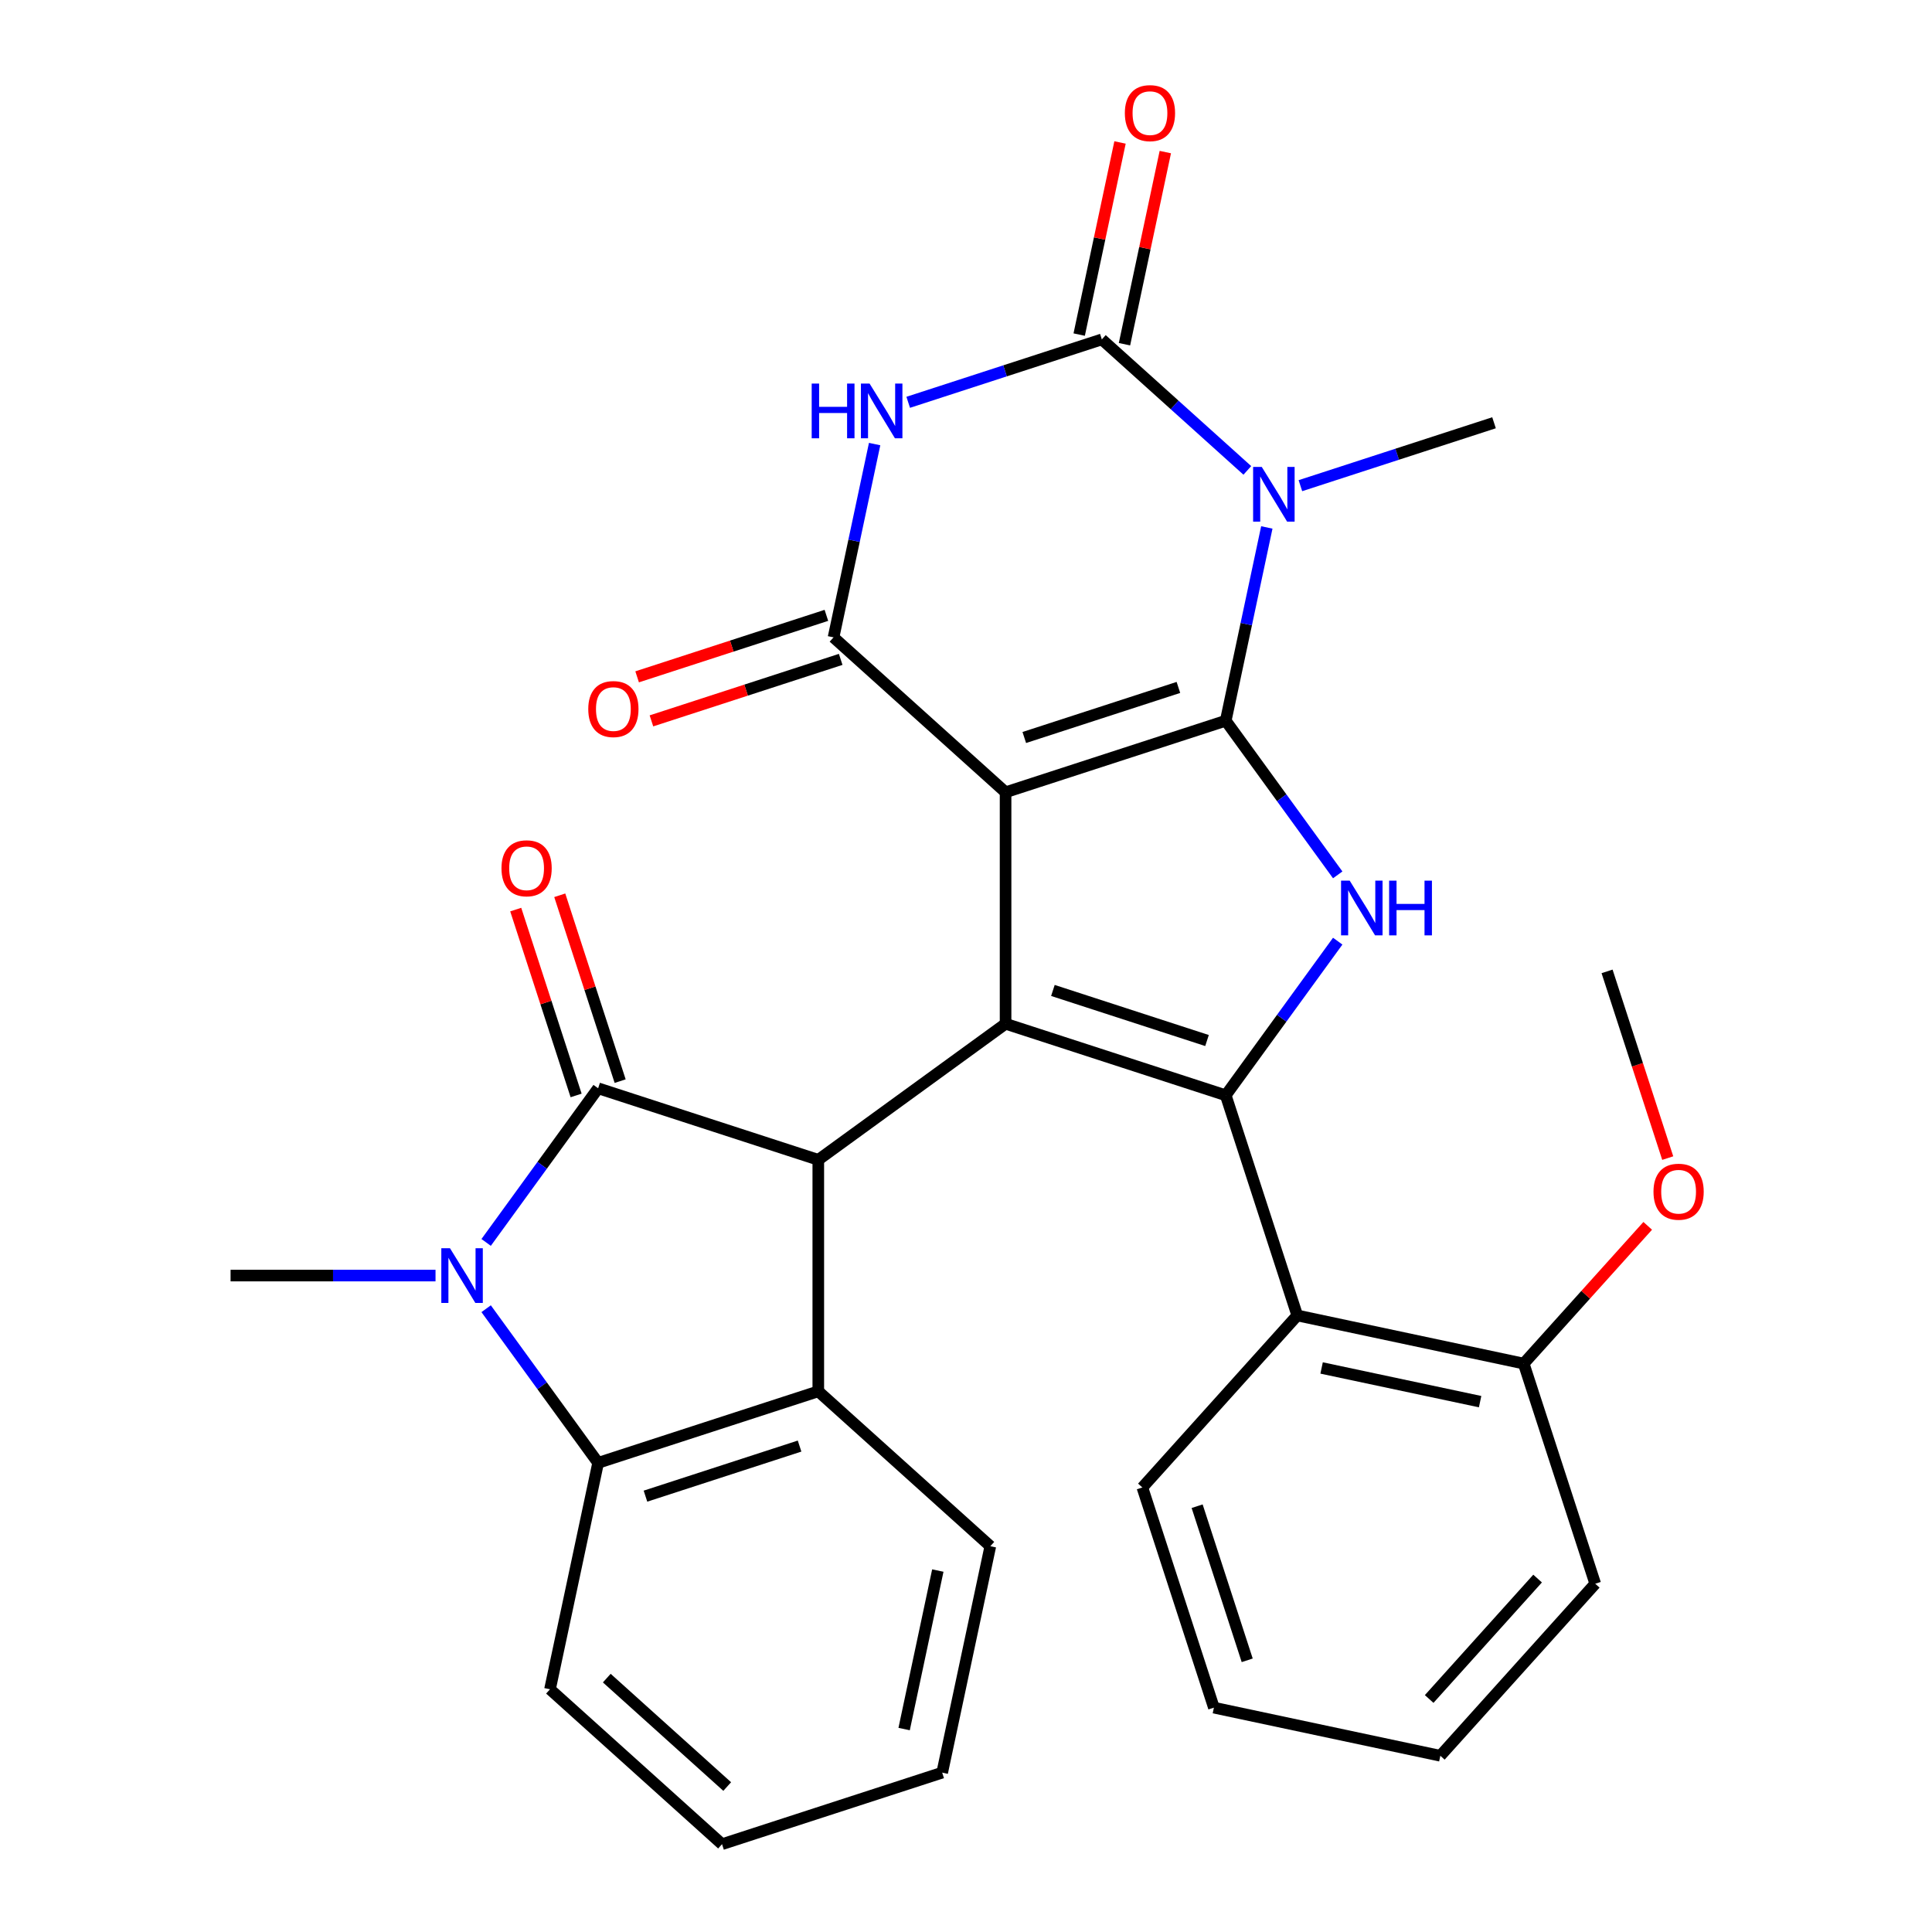 <?xml version='1.0' encoding='iso-8859-1'?>
<svg version='1.1' baseProfile='full'
              xmlns='http://www.w3.org/2000/svg'
                      xmlns:rdkit='http://www.rdkit.org/xml'
                      xmlns:xlink='http://www.w3.org/1999/xlink'
                  xml:space='preserve'
width='1000px' height='1000px' viewBox='0 0 1000 1000'>
<!-- END OF HEADER -->
<rect style='opacity:1.0;fill:#FFFFFF;stroke:none' width='1000' height='1000' x='0' y='0'> </rect>
<path class='bond-0' d='M 520.483,410.075 L 634.438,373.048' style='fill:none;fill-rule:evenodd;stroke:#000000;stroke-width:6px;stroke-linecap:butt;stroke-linejoin:miter;stroke-opacity:1' />
<path class='bond-0' d='M 530.171,381.729 L 609.94,355.811' style='fill:none;fill-rule:evenodd;stroke:#000000;stroke-width:6px;stroke-linecap:butt;stroke-linejoin:miter;stroke-opacity:1' />
<path class='bond-1' d='M 520.483,410.075 L 520.483,529.894' style='fill:none;fill-rule:evenodd;stroke:#000000;stroke-width:6px;stroke-linecap:butt;stroke-linejoin:miter;stroke-opacity:1' />
<path class='bond-4' d='M 520.483,410.075 L 431.439,329.899' style='fill:none;fill-rule:evenodd;stroke:#000000;stroke-width:6px;stroke-linecap:butt;stroke-linejoin:miter;stroke-opacity:1' />
<path class='bond-2' d='M 634.438,373.048 L 645.071,323.025' style='fill:none;fill-rule:evenodd;stroke:#000000;stroke-width:6px;stroke-linecap:butt;stroke-linejoin:miter;stroke-opacity:1' />
<path class='bond-2' d='M 645.071,323.025 L 655.704,273.002' style='fill:none;fill-rule:evenodd;stroke:#0000FF;stroke-width:6px;stroke-linecap:butt;stroke-linejoin:miter;stroke-opacity:1' />
<path class='bond-8' d='M 634.438,373.048 L 663.42,412.939' style='fill:none;fill-rule:evenodd;stroke:#000000;stroke-width:6px;stroke-linecap:butt;stroke-linejoin:miter;stroke-opacity:1' />
<path class='bond-8' d='M 663.42,412.939 L 692.402,452.829' style='fill:none;fill-rule:evenodd;stroke:#0000FF;stroke-width:6px;stroke-linecap:butt;stroke-linejoin:miter;stroke-opacity:1' />
<path class='bond-3' d='M 520.483,529.894 L 634.438,566.921' style='fill:none;fill-rule:evenodd;stroke:#000000;stroke-width:6px;stroke-linecap:butt;stroke-linejoin:miter;stroke-opacity:1' />
<path class='bond-3' d='M 544.981,512.657 L 624.75,538.576' style='fill:none;fill-rule:evenodd;stroke:#000000;stroke-width:6px;stroke-linecap:butt;stroke-linejoin:miter;stroke-opacity:1' />
<path class='bond-9' d='M 520.483,529.894 L 423.547,600.323' style='fill:none;fill-rule:evenodd;stroke:#000000;stroke-width:6px;stroke-linecap:butt;stroke-linejoin:miter;stroke-opacity:1' />
<path class='bond-18' d='M 673.086,251.384 L 723.196,235.102' style='fill:none;fill-rule:evenodd;stroke:#0000FF;stroke-width:6px;stroke-linecap:butt;stroke-linejoin:miter;stroke-opacity:1' />
<path class='bond-18' d='M 723.196,235.102 L 773.306,218.82' style='fill:none;fill-rule:evenodd;stroke:#000000;stroke-width:6px;stroke-linecap:butt;stroke-linejoin:miter;stroke-opacity:1' />
<path class='bond-31' d='M 645.615,243.479 L 607.961,209.575' style='fill:none;fill-rule:evenodd;stroke:#0000FF;stroke-width:6px;stroke-linecap:butt;stroke-linejoin:miter;stroke-opacity:1' />
<path class='bond-31' d='M 607.961,209.575 L 570.307,175.672' style='fill:none;fill-rule:evenodd;stroke:#000000;stroke-width:6px;stroke-linecap:butt;stroke-linejoin:miter;stroke-opacity:1' />
<path class='bond-13' d='M 634.438,566.921 L 671.465,680.876' style='fill:none;fill-rule:evenodd;stroke:#000000;stroke-width:6px;stroke-linecap:butt;stroke-linejoin:miter;stroke-opacity:1' />
<path class='bond-30' d='M 634.438,566.921 L 663.42,527.03' style='fill:none;fill-rule:evenodd;stroke:#000000;stroke-width:6px;stroke-linecap:butt;stroke-linejoin:miter;stroke-opacity:1' />
<path class='bond-30' d='M 663.42,527.03 L 692.402,487.14' style='fill:none;fill-rule:evenodd;stroke:#0000FF;stroke-width:6px;stroke-linecap:butt;stroke-linejoin:miter;stroke-opacity:1' />
<path class='bond-7' d='M 431.439,329.899 L 442.072,279.876' style='fill:none;fill-rule:evenodd;stroke:#000000;stroke-width:6px;stroke-linecap:butt;stroke-linejoin:miter;stroke-opacity:1' />
<path class='bond-7' d='M 442.072,279.876 L 452.705,229.853' style='fill:none;fill-rule:evenodd;stroke:#0000FF;stroke-width:6px;stroke-linecap:butt;stroke-linejoin:miter;stroke-opacity:1' />
<path class='bond-16' d='M 427.737,318.504 L 378.757,334.418' style='fill:none;fill-rule:evenodd;stroke:#000000;stroke-width:6px;stroke-linecap:butt;stroke-linejoin:miter;stroke-opacity:1' />
<path class='bond-16' d='M 378.757,334.418 L 329.777,350.333' style='fill:none;fill-rule:evenodd;stroke:#FF0000;stroke-width:6px;stroke-linecap:butt;stroke-linejoin:miter;stroke-opacity:1' />
<path class='bond-16' d='M 435.142,341.295 L 386.162,357.21' style='fill:none;fill-rule:evenodd;stroke:#000000;stroke-width:6px;stroke-linecap:butt;stroke-linejoin:miter;stroke-opacity:1' />
<path class='bond-16' d='M 386.162,357.21 L 337.182,373.124' style='fill:none;fill-rule:evenodd;stroke:#FF0000;stroke-width:6px;stroke-linecap:butt;stroke-linejoin:miter;stroke-opacity:1' />
<path class='bond-5' d='M 309.591,563.296 L 423.547,600.323' style='fill:none;fill-rule:evenodd;stroke:#000000;stroke-width:6px;stroke-linecap:butt;stroke-linejoin:miter;stroke-opacity:1' />
<path class='bond-10' d='M 309.591,563.296 L 280.609,603.187' style='fill:none;fill-rule:evenodd;stroke:#000000;stroke-width:6px;stroke-linecap:butt;stroke-linejoin:miter;stroke-opacity:1' />
<path class='bond-10' d='M 280.609,603.187 L 251.627,643.077' style='fill:none;fill-rule:evenodd;stroke:#0000FF;stroke-width:6px;stroke-linecap:butt;stroke-linejoin:miter;stroke-opacity:1' />
<path class='bond-14' d='M 320.987,559.594 L 305.358,511.494' style='fill:none;fill-rule:evenodd;stroke:#000000;stroke-width:6px;stroke-linecap:butt;stroke-linejoin:miter;stroke-opacity:1' />
<path class='bond-14' d='M 305.358,511.494 L 289.729,463.394' style='fill:none;fill-rule:evenodd;stroke:#FF0000;stroke-width:6px;stroke-linecap:butt;stroke-linejoin:miter;stroke-opacity:1' />
<path class='bond-14' d='M 298.196,566.999 L 282.567,518.899' style='fill:none;fill-rule:evenodd;stroke:#000000;stroke-width:6px;stroke-linecap:butt;stroke-linejoin:miter;stroke-opacity:1' />
<path class='bond-14' d='M 282.567,518.899 L 266.938,470.799' style='fill:none;fill-rule:evenodd;stroke:#FF0000;stroke-width:6px;stroke-linecap:butt;stroke-linejoin:miter;stroke-opacity:1' />
<path class='bond-6' d='M 570.307,175.672 L 520.197,191.953' style='fill:none;fill-rule:evenodd;stroke:#000000;stroke-width:6px;stroke-linecap:butt;stroke-linejoin:miter;stroke-opacity:1' />
<path class='bond-6' d='M 520.197,191.953 L 470.087,208.235' style='fill:none;fill-rule:evenodd;stroke:#0000FF;stroke-width:6px;stroke-linecap:butt;stroke-linejoin:miter;stroke-opacity:1' />
<path class='bond-15' d='M 582.027,178.163 L 592.596,128.44' style='fill:none;fill-rule:evenodd;stroke:#000000;stroke-width:6px;stroke-linecap:butt;stroke-linejoin:miter;stroke-opacity:1' />
<path class='bond-15' d='M 592.596,128.44 L 603.165,78.717' style='fill:none;fill-rule:evenodd;stroke:#FF0000;stroke-width:6px;stroke-linecap:butt;stroke-linejoin:miter;stroke-opacity:1' />
<path class='bond-15' d='M 558.587,173.18 L 569.156,123.457' style='fill:none;fill-rule:evenodd;stroke:#000000;stroke-width:6px;stroke-linecap:butt;stroke-linejoin:miter;stroke-opacity:1' />
<path class='bond-15' d='M 569.156,123.457 L 579.724,73.734' style='fill:none;fill-rule:evenodd;stroke:#FF0000;stroke-width:6px;stroke-linecap:butt;stroke-linejoin:miter;stroke-opacity:1' />
<path class='bond-11' d='M 423.547,600.323 L 423.547,720.143' style='fill:none;fill-rule:evenodd;stroke:#000000;stroke-width:6px;stroke-linecap:butt;stroke-linejoin:miter;stroke-opacity:1' />
<path class='bond-19' d='M 225.427,660.233 L 172.385,660.233' style='fill:none;fill-rule:evenodd;stroke:#0000FF;stroke-width:6px;stroke-linecap:butt;stroke-linejoin:miter;stroke-opacity:1' />
<path class='bond-19' d='M 172.385,660.233 L 119.343,660.233' style='fill:none;fill-rule:evenodd;stroke:#000000;stroke-width:6px;stroke-linecap:butt;stroke-linejoin:miter;stroke-opacity:1' />
<path class='bond-32' d='M 251.627,677.388 L 280.609,717.278' style='fill:none;fill-rule:evenodd;stroke:#0000FF;stroke-width:6px;stroke-linecap:butt;stroke-linejoin:miter;stroke-opacity:1' />
<path class='bond-32' d='M 280.609,717.278 L 309.591,757.169' style='fill:none;fill-rule:evenodd;stroke:#000000;stroke-width:6px;stroke-linecap:butt;stroke-linejoin:miter;stroke-opacity:1' />
<path class='bond-12' d='M 423.547,720.143 L 309.591,757.169' style='fill:none;fill-rule:evenodd;stroke:#000000;stroke-width:6px;stroke-linecap:butt;stroke-linejoin:miter;stroke-opacity:1' />
<path class='bond-12' d='M 413.859,748.488 L 334.09,774.406' style='fill:none;fill-rule:evenodd;stroke:#000000;stroke-width:6px;stroke-linecap:butt;stroke-linejoin:miter;stroke-opacity:1' />
<path class='bond-20' d='M 423.547,720.143 L 512.59,800.318' style='fill:none;fill-rule:evenodd;stroke:#000000;stroke-width:6px;stroke-linecap:butt;stroke-linejoin:miter;stroke-opacity:1' />
<path class='bond-21' d='M 309.591,757.169 L 284.679,874.37' style='fill:none;fill-rule:evenodd;stroke:#000000;stroke-width:6px;stroke-linecap:butt;stroke-linejoin:miter;stroke-opacity:1' />
<path class='bond-17' d='M 671.465,680.876 L 788.666,705.788' style='fill:none;fill-rule:evenodd;stroke:#000000;stroke-width:6px;stroke-linecap:butt;stroke-linejoin:miter;stroke-opacity:1' />
<path class='bond-17' d='M 684.062,708.053 L 766.103,725.492' style='fill:none;fill-rule:evenodd;stroke:#000000;stroke-width:6px;stroke-linecap:butt;stroke-linejoin:miter;stroke-opacity:1' />
<path class='bond-22' d='M 671.465,680.876 L 591.29,769.92' style='fill:none;fill-rule:evenodd;stroke:#000000;stroke-width:6px;stroke-linecap:butt;stroke-linejoin:miter;stroke-opacity:1' />
<path class='bond-23' d='M 788.666,705.788 L 820.76,670.144' style='fill:none;fill-rule:evenodd;stroke:#000000;stroke-width:6px;stroke-linecap:butt;stroke-linejoin:miter;stroke-opacity:1' />
<path class='bond-23' d='M 820.76,670.144 L 852.854,634.5' style='fill:none;fill-rule:evenodd;stroke:#FF0000;stroke-width:6px;stroke-linecap:butt;stroke-linejoin:miter;stroke-opacity:1' />
<path class='bond-24' d='M 788.666,705.788 L 825.692,819.744' style='fill:none;fill-rule:evenodd;stroke:#000000;stroke-width:6px;stroke-linecap:butt;stroke-linejoin:miter;stroke-opacity:1' />
<path class='bond-26' d='M 512.59,800.318 L 487.678,917.519' style='fill:none;fill-rule:evenodd;stroke:#000000;stroke-width:6px;stroke-linecap:butt;stroke-linejoin:miter;stroke-opacity:1' />
<path class='bond-26' d='M 485.413,812.915 L 467.975,894.956' style='fill:none;fill-rule:evenodd;stroke:#000000;stroke-width:6px;stroke-linecap:butt;stroke-linejoin:miter;stroke-opacity:1' />
<path class='bond-33' d='M 284.679,874.37 L 373.723,954.545' style='fill:none;fill-rule:evenodd;stroke:#000000;stroke-width:6px;stroke-linecap:butt;stroke-linejoin:miter;stroke-opacity:1' />
<path class='bond-33' d='M 314.071,868.588 L 376.401,924.71' style='fill:none;fill-rule:evenodd;stroke:#000000;stroke-width:6px;stroke-linecap:butt;stroke-linejoin:miter;stroke-opacity:1' />
<path class='bond-27' d='M 591.29,769.92 L 628.316,883.875' style='fill:none;fill-rule:evenodd;stroke:#000000;stroke-width:6px;stroke-linecap:butt;stroke-linejoin:miter;stroke-opacity:1' />
<path class='bond-27' d='M 619.635,779.608 L 645.553,859.376' style='fill:none;fill-rule:evenodd;stroke:#000000;stroke-width:6px;stroke-linecap:butt;stroke-linejoin:miter;stroke-opacity:1' />
<path class='bond-25' d='M 863.215,599.429 L 847.515,551.109' style='fill:none;fill-rule:evenodd;stroke:#FF0000;stroke-width:6px;stroke-linecap:butt;stroke-linejoin:miter;stroke-opacity:1' />
<path class='bond-25' d='M 847.515,551.109 L 831.815,502.789' style='fill:none;fill-rule:evenodd;stroke:#000000;stroke-width:6px;stroke-linecap:butt;stroke-linejoin:miter;stroke-opacity:1' />
<path class='bond-34' d='M 825.692,819.744 L 745.517,908.787' style='fill:none;fill-rule:evenodd;stroke:#000000;stroke-width:6px;stroke-linecap:butt;stroke-linejoin:miter;stroke-opacity:1' />
<path class='bond-34' d='M 795.858,817.065 L 739.735,879.395' style='fill:none;fill-rule:evenodd;stroke:#000000;stroke-width:6px;stroke-linecap:butt;stroke-linejoin:miter;stroke-opacity:1' />
<path class='bond-28' d='M 487.678,917.519 L 373.723,954.545' style='fill:none;fill-rule:evenodd;stroke:#000000;stroke-width:6px;stroke-linecap:butt;stroke-linejoin:miter;stroke-opacity:1' />
<path class='bond-29' d='M 628.316,883.875 L 745.517,908.787' style='fill:none;fill-rule:evenodd;stroke:#000000;stroke-width:6px;stroke-linecap:butt;stroke-linejoin:miter;stroke-opacity:1' />
<path  class='atom-3' d='M 653.09 241.687
L 662.37 256.687
Q 663.29 258.167, 664.77 260.847
Q 666.25 263.527, 666.33 263.687
L 666.33 241.687
L 670.09 241.687
L 670.09 270.007
L 666.21 270.007
L 656.25 253.607
Q 655.09 251.687, 653.85 249.487
Q 652.65 247.287, 652.29 246.607
L 652.29 270.007
L 648.61 270.007
L 648.61 241.687
L 653.09 241.687
' fill='#0000FF'/>
<path  class='atom-8' d='M 420.131 198.538
L 423.971 198.538
L 423.971 210.578
L 438.451 210.578
L 438.451 198.538
L 442.291 198.538
L 442.291 226.858
L 438.451 226.858
L 438.451 213.778
L 423.971 213.778
L 423.971 226.858
L 420.131 226.858
L 420.131 198.538
' fill='#0000FF'/>
<path  class='atom-8' d='M 450.091 198.538
L 459.371 213.538
Q 460.291 215.018, 461.771 217.698
Q 463.251 220.378, 463.331 220.538
L 463.331 198.538
L 467.091 198.538
L 467.091 226.858
L 463.211 226.858
L 453.251 210.458
Q 452.091 208.538, 450.851 206.338
Q 449.651 204.138, 449.291 203.458
L 449.291 226.858
L 445.611 226.858
L 445.611 198.538
L 450.091 198.538
' fill='#0000FF'/>
<path  class='atom-9' d='M 698.607 455.824
L 707.887 470.824
Q 708.807 472.304, 710.287 474.984
Q 711.767 477.664, 711.847 477.824
L 711.847 455.824
L 715.607 455.824
L 715.607 484.144
L 711.727 484.144
L 701.767 467.744
Q 700.607 465.824, 699.367 463.624
Q 698.167 461.424, 697.807 460.744
L 697.807 484.144
L 694.127 484.144
L 694.127 455.824
L 698.607 455.824
' fill='#0000FF'/>
<path  class='atom-9' d='M 719.007 455.824
L 722.847 455.824
L 722.847 467.864
L 737.327 467.864
L 737.327 455.824
L 741.167 455.824
L 741.167 484.144
L 737.327 484.144
L 737.327 471.064
L 722.847 471.064
L 722.847 484.144
L 719.007 484.144
L 719.007 455.824
' fill='#0000FF'/>
<path  class='atom-11' d='M 232.903 646.073
L 242.183 661.073
Q 243.103 662.553, 244.583 665.233
Q 246.063 667.913, 246.143 668.073
L 246.143 646.073
L 249.903 646.073
L 249.903 674.393
L 246.023 674.393
L 236.063 657.993
Q 234.903 656.073, 233.663 653.873
Q 232.463 651.673, 232.103 650.993
L 232.103 674.393
L 228.423 674.393
L 228.423 646.073
L 232.903 646.073
' fill='#0000FF'/>
<path  class='atom-15' d='M 259.565 449.421
Q 259.565 442.621, 262.925 438.821
Q 266.285 435.021, 272.565 435.021
Q 278.845 435.021, 282.205 438.821
Q 285.565 442.621, 285.565 449.421
Q 285.565 456.301, 282.165 460.221
Q 278.765 464.101, 272.565 464.101
Q 266.325 464.101, 262.925 460.221
Q 259.565 456.341, 259.565 449.421
M 272.565 460.901
Q 276.885 460.901, 279.205 458.021
Q 281.565 455.101, 281.565 449.421
Q 281.565 443.861, 279.205 441.061
Q 276.885 438.221, 272.565 438.221
Q 268.245 438.221, 265.885 441.021
Q 263.565 443.821, 263.565 449.421
Q 263.565 455.141, 265.885 458.021
Q 268.245 460.901, 272.565 460.901
' fill='#FF0000'/>
<path  class='atom-16' d='M 582.219 58.55
Q 582.219 51.75, 585.579 47.95
Q 588.939 44.15, 595.219 44.15
Q 601.499 44.15, 604.859 47.95
Q 608.219 51.75, 608.219 58.55
Q 608.219 65.43, 604.819 69.35
Q 601.419 73.23, 595.219 73.23
Q 588.979 73.23, 585.579 69.35
Q 582.219 65.47, 582.219 58.55
M 595.219 70.03
Q 599.539 70.03, 601.859 67.15
Q 604.219 64.23, 604.219 58.55
Q 604.219 52.99, 601.859 50.19
Q 599.539 47.35, 595.219 47.35
Q 590.899 47.35, 588.539 50.15
Q 586.219 52.95, 586.219 58.55
Q 586.219 64.27, 588.539 67.15
Q 590.899 70.03, 595.219 70.03
' fill='#FF0000'/>
<path  class='atom-17' d='M 304.484 367.006
Q 304.484 360.206, 307.844 356.406
Q 311.204 352.606, 317.484 352.606
Q 323.764 352.606, 327.124 356.406
Q 330.484 360.206, 330.484 367.006
Q 330.484 373.886, 327.084 377.806
Q 323.684 381.686, 317.484 381.686
Q 311.244 381.686, 307.844 377.806
Q 304.484 373.926, 304.484 367.006
M 317.484 378.486
Q 321.804 378.486, 324.124 375.606
Q 326.484 372.686, 326.484 367.006
Q 326.484 361.446, 324.124 358.646
Q 321.804 355.806, 317.484 355.806
Q 313.164 355.806, 310.804 358.606
Q 308.484 361.406, 308.484 367.006
Q 308.484 372.726, 310.804 375.606
Q 313.164 378.486, 317.484 378.486
' fill='#FF0000'/>
<path  class='atom-24' d='M 855.841 616.825
Q 855.841 610.025, 859.201 606.225
Q 862.561 602.425, 868.841 602.425
Q 875.121 602.425, 878.481 606.225
Q 881.841 610.025, 881.841 616.825
Q 881.841 623.705, 878.441 627.625
Q 875.041 631.505, 868.841 631.505
Q 862.601 631.505, 859.201 627.625
Q 855.841 623.745, 855.841 616.825
M 868.841 628.305
Q 873.161 628.305, 875.481 625.425
Q 877.841 622.505, 877.841 616.825
Q 877.841 611.265, 875.481 608.465
Q 873.161 605.625, 868.841 605.625
Q 864.521 605.625, 862.161 608.425
Q 859.841 611.225, 859.841 616.825
Q 859.841 622.545, 862.161 625.425
Q 864.521 628.305, 868.841 628.305
' fill='#FF0000'/>
</svg>
